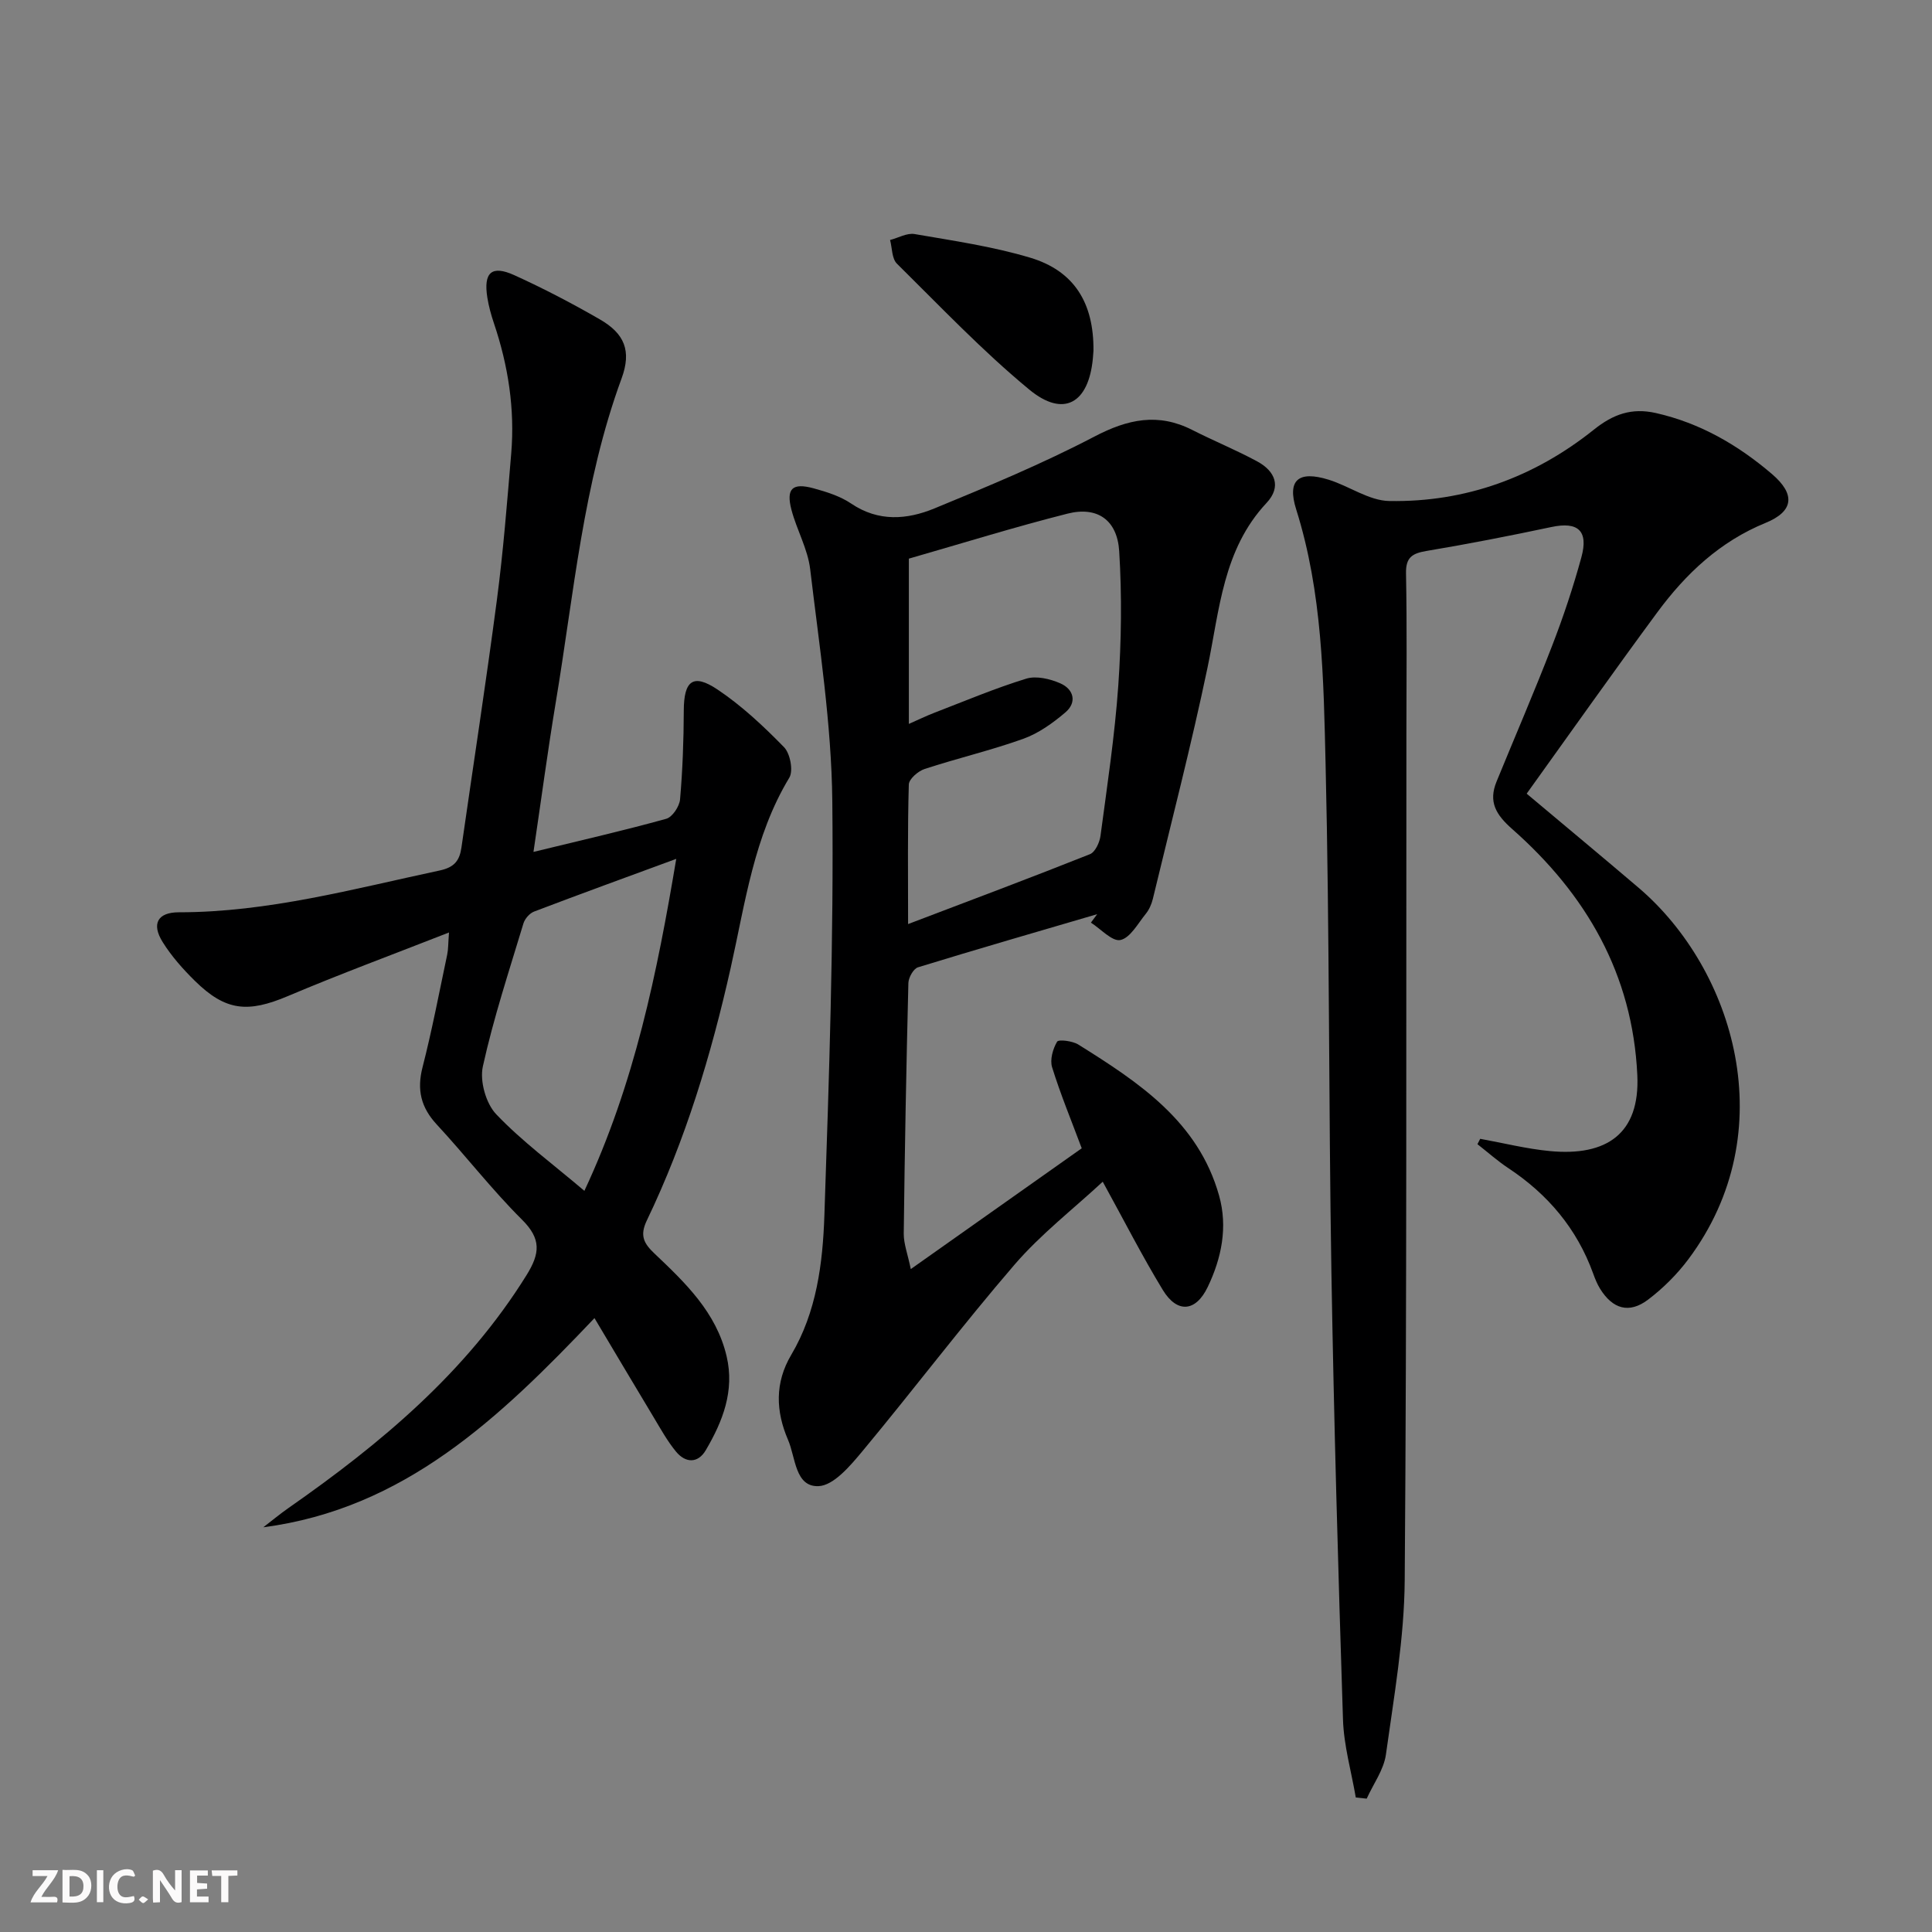 <svg enable-background="new 0 0 400 400" viewBox="0 0 400 400" xmlns="http://www.w3.org/2000/svg"><rect x="0" y="0" width="400" height="400" fill="#808080" stroke="none"/><g fill="#fbfafa"><path d="m37.59 393.81c-.92.31-1.52.05-2-.78-.7-1.2-1.52-2.34-2.47-3.78v4.59c-.55.03-.95.05-1.41.07-.03-.37-.06-.64-.06-.91 0-1.91 0-3.81 0-5.7 1.13-.41 1.77-.03 2.29.91.62 1.11 1.38 2.14 2.31 3.19v-4.2h1.35v6.61z"/><path d="m12.94 393.88v-6.75c1.9.19 3.93-.54 5.37 1.29.8 1.01.78 2.88.03 3.97-1.37 1.97-3.4 1.51-5.4 1.49m1.45-1.22c2.04.12 2.92-.58 2.89-2.21-.03-1.51-.98-2.19-2.89-2z"/><path d="m11.81 393.87h-5.49c.68-2.18 2.47-3.48 3.51-5.45h-3.08v-1.21h5.29c-.71 2.13-2.44 3.48-3.47 5.51.86 0 1.63.04 2.39-.01.79-.05 1.14.21.85 1.16"/><path d="m39.33 393.86v-6.61h3.7v1.07h-2.22v1.52c.68.04 1.34.09 2.07.13v1.07c-.72.05-1.38.09-2.1.14v1.48h2.4v1.19h-3.85z"/><path d="m27.71 388.56c-1.15-.3-2.46-.61-3.1.64-.37.73-.41 1.93-.06 2.67.63 1.35 1.99.93 3.17.68.35.94-.01 1.32-.93 1.46-1.62.25-3.05-.27-3.76-1.48-.73-1.25-.6-3.03.31-4.17.88-1.11 2.71-1.7 4-1.16.32.13.44.74.65 1.12-.1.08-.19.16-.28.24"/><path d="m49.15 387.24v1.07c-.59.02-1.17.05-1.87.08v5.44h-1.48v-5.44h-1.85c-.05-.4-.08-.73-.13-1.15z"/><path d="m20.06 387.21h1.33v6.62h-1.33z"/><path d="m30.68 393.25c-.49.38-.8.79-1.05.76-.32-.05-.6-.45-.9-.7.26-.24.51-.64.8-.67.29-.04.62.3 1.15.61"/></g><path d="m316.08 164.32c7.94 6.67 15.62 13.04 23.21 19.51 19.72 16.84 30.02 50.42 10.3 76.84-2.35 3.15-5.26 6.05-8.39 8.42-3.92 2.95-7.32 1.93-9.93-2.28-.6-.98-1.04-2.07-1.43-3.16-3.36-9.26-9.35-16.36-17.51-21.77-2.26-1.49-4.3-3.32-6.44-4.99.19-.37.38-.74.57-1.11 4.81.87 9.59 2.08 14.45 2.54 11.72 1.11 18.64-3.6 18.08-15.7-.97-20.95-10.61-37.48-25.91-50.98-3.38-2.98-4.95-5.63-3.24-9.81 3.83-9.36 7.85-18.65 11.49-28.08 2.33-6.01 4.38-12.16 6.08-18.38 1.51-5.52-.74-7.42-6.19-6.26-8.59 1.82-17.22 3.51-25.88 4.96-2.96.5-4.31 1.32-4.24 4.66.21 10.99.09 21.99.08 32.99-.06 58.48.1 116.97-.35 175.45-.09 12.04-2.23 24.1-3.89 36.08-.44 3.17-2.61 6.1-3.98 9.14-.75-.08-1.51-.16-2.26-.24-.92-5.39-2.48-10.75-2.65-16.16-1-30.93-1.88-61.87-2.4-92.82-.58-34.96-.37-69.95-1.2-104.9-.42-17.71-.65-35.57-6.09-52.81-1.92-6.1.47-8.08 6.73-6.14 4.25 1.32 8.35 4.34 12.55 4.41 15.79.28 30.04-4.93 42.37-14.79 3.95-3.16 7.78-4.56 12.8-3.43 9.18 2.07 17.01 6.62 24.04 12.62 4.92 4.2 4.54 7.73-1.29 10.12-9.47 3.87-16.52 10.52-22.42 18.51-9.08 12.3-17.9 24.81-27.06 37.56z" fill="#000001"/><path d="m188.57 262.75c12.46-8.81 23.94-16.92 35.39-25.01-2.12-5.67-4.38-11.14-6.13-16.76-.49-1.57.15-3.82 1.03-5.31.31-.52 3.2-.16 4.41.6 12.49 7.81 24.82 15.91 29.13 31.27 1.83 6.52.51 12.94-2.35 18.91-2.48 5.18-6.33 5.5-9.3.63-4.3-7.06-8.06-14.46-12.44-22.42-6.11 5.67-12.83 10.87-18.26 17.17-10.84 12.58-20.87 25.85-31.49 38.62-2.5 3-5.95 7.12-9.1 7.24-4.87.18-4.73-5.95-6.3-9.57-2.54-5.89-2.79-11.79.66-17.62 5.25-8.86 6.52-18.91 6.86-28.83.97-28.59 1.95-57.21 1.64-85.8-.17-16.03-2.69-32.05-4.58-48.02-.5-4.2-2.79-8.15-3.88-12.31-1.14-4.38.18-5.64 4.58-4.44 2.71.74 5.53 1.63 7.82 3.18 5.64 3.8 11.54 3.31 17.19.99 11.19-4.61 22.42-9.28 33.13-14.88 6.92-3.62 13.21-4.97 20.29-1.36 4.44 2.26 9.07 4.14 13.44 6.51 3.67 1.99 5.07 5.21 1.92 8.58-9.05 9.67-9.72 22.13-12.23 34.12-3.36 16.05-7.48 31.93-11.32 47.88-.27 1.11-.78 2.26-1.5 3.13-1.61 1.99-3.18 4.93-5.21 5.37-1.7.36-4.05-2.29-6.11-3.6.43-.58.86-1.17 1.3-1.75-12.38 3.63-24.77 7.21-37.1 11-.94.29-1.96 2.12-1.99 3.26-.43 17.3-.76 34.6-.96 51.9-.01 2.1.83 4.25 1.46 7.32zm-.56-71.43c12.98-4.94 25.37-9.58 37.65-14.47 1.09-.43 2.01-2.44 2.19-3.83 1.38-10.35 2.95-20.7 3.68-31.1.64-9.23.76-18.55.19-27.78-.4-6.51-4.55-9.35-10.69-7.8-11.06 2.8-21.96 6.19-32.86 9.32v34.22c1.97-.87 3.57-1.65 5.23-2.29 6.33-2.44 12.6-5.09 19.07-7.08 2.09-.64 4.95.04 7.08.98 2.74 1.21 3.49 3.91 1.02 6.01-2.6 2.21-5.55 4.33-8.71 5.46-6.69 2.4-13.66 4.03-20.43 6.25-1.35.44-3.24 2.08-3.27 3.22-.27 9.28-.15 18.58-.15 28.89z" fill="#000001"/><path d="m110.45 176.38c9.88-2.41 18.74-4.43 27.49-6.86 1.27-.35 2.74-2.57 2.86-4.03.53-6.1.75-12.24.77-18.36.02-6.18 1.9-7.77 6.97-4.38 5.03 3.36 9.55 7.61 13.79 11.95 1.27 1.3 1.95 4.88 1.09 6.31-7.34 12.14-9.13 25.97-12.13 39.34-4.05 18.07-9.36 35.65-17.38 52.35-1.49 3.11-.62 4.73 1.57 6.81 6.4 6.07 12.83 12.2 14.96 21.3 1.68 7.16-.81 13.47-4.31 19.43-1.63 2.78-4.2 2.69-6.17.3-1.78-2.16-3.16-4.66-4.61-7.08-4-6.65-7.96-13.32-12.27-20.56-19.68 20.72-39.36 39.47-68.57 43.31 1.74-1.34 3.44-2.75 5.24-4.01 19.09-13.33 36.75-28.06 49.26-48.19 2.8-4.51 3.09-7.49-.93-11.49-6.24-6.2-11.65-13.23-17.65-19.7-3.28-3.54-4.15-7.17-2.95-11.85 1.98-7.71 3.46-15.54 5.11-23.34.23-1.1.19-2.25.37-4.57-11.6 4.55-22.59 8.61-33.36 13.17-8.28 3.5-12.86 3.13-19.25-3.15-2.47-2.43-4.84-5.1-6.67-8.03-2.37-3.79-1.04-6.17 3.35-6.17 18.47 0 36.13-4.84 53.98-8.65 3.1-.66 4.14-2.07 4.53-4.78 2.45-17.09 5.09-34.15 7.34-51.27 1.32-10.04 2.11-20.16 2.96-30.26.78-9.23-.62-18.23-3.58-27-.58-1.72-1.07-3.5-1.36-5.3-.83-5.22.88-6.79 5.6-4.64 6.03 2.74 11.93 5.82 17.67 9.13 5.17 2.97 6.6 6.56 4.53 12.22-7.98 21.71-9.88 44.62-13.65 67.17-1.65 9.94-2.98 19.95-4.6 30.88zm10.54 70.17c10.42-22.26 15.06-45.15 19.02-68.73-10.22 3.76-19.85 7.26-29.43 10.91-.93.35-1.92 1.49-2.21 2.46-2.96 9.82-6.2 19.6-8.4 29.6-.67 3.03.63 7.67 2.77 9.91 5.34 5.61 11.69 10.28 18.25 15.85z" fill="#000001"/><path d="m226.39 72.63c-.02.22-.06.89-.12 1.55-.87 9.33-6.06 12.35-13.17 6.48-9.7-8.01-18.43-17.21-27.4-26.07-1.06-1.04-.98-3.24-1.42-4.9 1.7-.44 3.5-1.5 5.08-1.23 8 1.38 16.11 2.56 23.86 4.87 9.15 2.72 13.27 9.35 13.17 19.3z" fill="#000001"/></svg>
